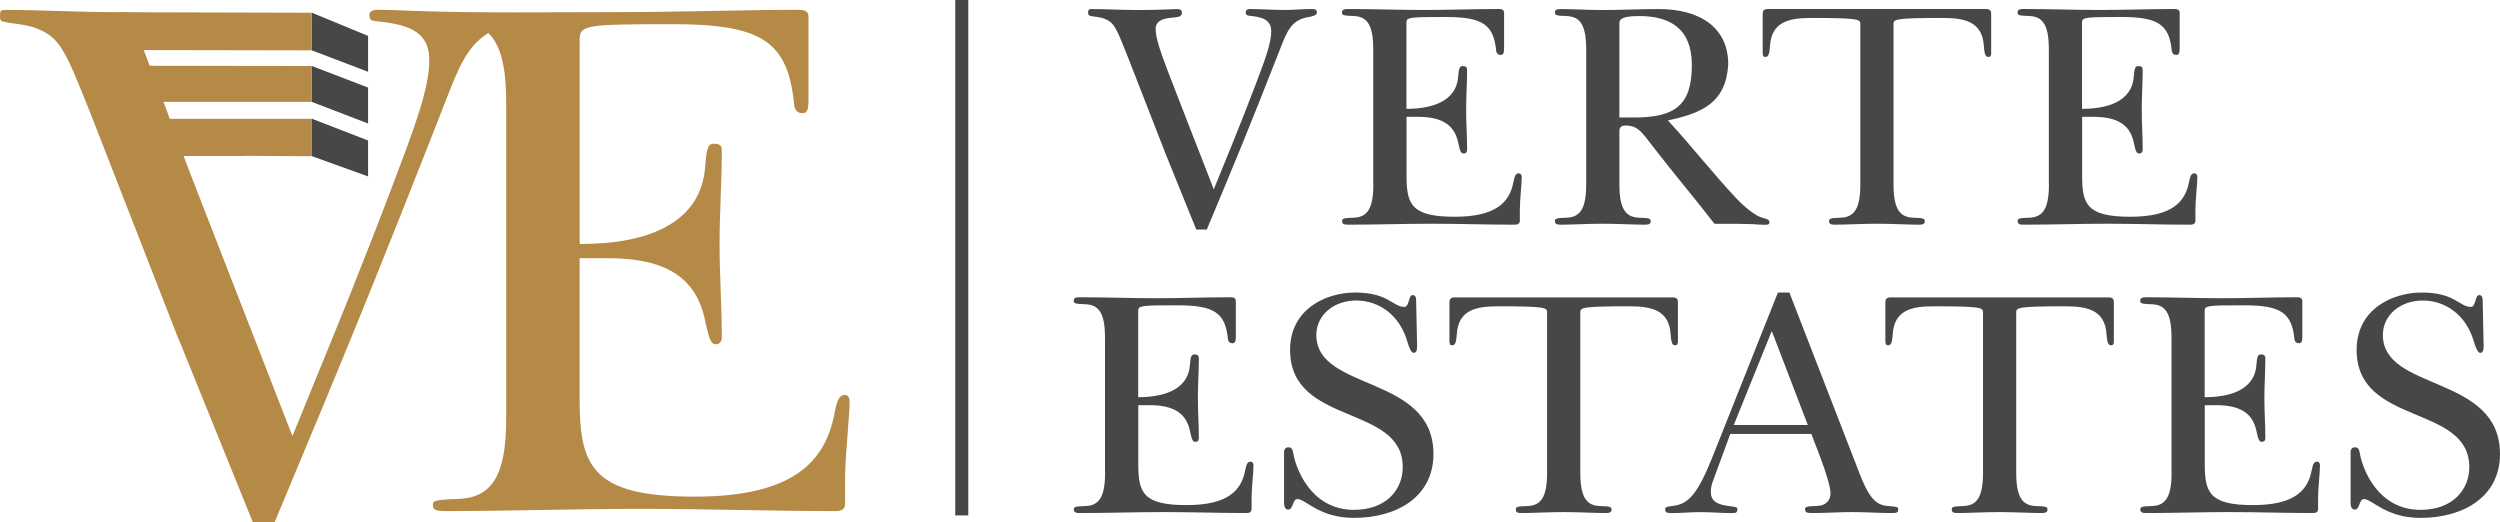 <?xml version="1.0" encoding="UTF-8"?><svg id="Warstwa_1" xmlns="http://www.w3.org/2000/svg" width="494.12" height="103.22" viewBox="0 0 494.12 103.22"><defs><style>.cls-1{fill:#474747;}.cls-1,.cls-2{stroke-width:0px;}.cls-2{fill:#b58a46;}</style></defs><path class="cls-1" d="M230.13,29.79l6.31,15.58h2.08c4.98-11.92,8.01-19.11,14.57-35.89,1.26-3.22,2.14-5.49,5.3-6.06,1.07-.19,1.89-.38,1.89-.95,0-.63-.44-.69-1.01-.69-1.77,0-3.53.19-5.36.19-2.14,0-5.05-.19-6.88-.19-.5,0-.82.25-.82.57,0,.44.06.69.69.76,2.46.25,4.35.69,4.35,3.09,0,2.52-1.45,6.18-3.09,10.53-3.6,9.46-5.99,15.07-8.26,20.69l-5.55-14.25c-4.54-11.73-5.93-14.89-5.93-17.53,0-1.83,2.27-2.08,3.22-2.14,1.14-.13,1.96-.13,1.96-.95,0-.63-.38-.76-1.01-.76s-3.41.19-7.76.19c-3.03,0-6.06-.19-9.08-.19-.44,0-.69.06-.69.69,0,.5.19.63.57.69.57.13,1.77.19,2.59.5,1.96.76,2.33,1.64,4.54,7.19l7.38,18.92h0ZM271.44,36.41c0,4.86-1.2,6.56-3.97,6.62-2.02.06-2.21.19-2.21.69,0,.57.38.69,1.2.69,5.49,0,10.97-.19,16.46-.19s10.97.19,16.46.19c.69,0,1.01-.25,1.01-.82v-2.14c0-1.77.38-5.17.38-6.43,0-.5-.25-.76-.57-.76-.57,0-.82.38-1.07,1.7-.76,4.04-3.47,6.88-11.61,6.88-8.64,0-9.52-2.52-9.52-8.14v-11.61h2.14c4.1,0,7.25,1.07,8.07,5.11.38,1.89.63,2.14,1.07,2.14s.69-.25.69-.76c0-2.65-.19-5.23-.19-7.88s.19-5.24.19-7.88c0-.5-.25-.76-.82-.76-.63,0-.82.32-.95,2.08-.38,5.24-5.8,6.37-10.22,6.37V4.43c0-1.01.63-1.07,7.76-1.07s9.46,1.39,9.97,6.62c.06.63.44.88.88.88s.69-.25.69-1.2V2.54c0-.63-.5-.76-1.01-.76-4.79,0-9.84.19-14.82.19s-10.03-.19-15.01-.19c-.82,0-1.2.13-1.2.69,0,.5.19.63,2.21.69,2.78.06,3.97,1.77,3.97,6.62v26.62h0ZM313.51,36.41c0,4.86-1.2,6.56-3.97,6.62-2.02.06-2.21.19-2.21.69,0,.57.38.69,1.2.69,2.08,0,5.42-.19,8.26-.19s6.18.19,8.26.19c.82,0,1.2-.13,1.2-.69,0-.5-.19-.63-2.21-.69-2.78-.06-3.97-1.77-3.97-6.62v-10.53c0-.63.32-1.07,1.2-1.07,2.52,0,3.28,1.39,5.68,4.48,3.91,5.05,8.01,9.9,11.92,14.95h4.67c.88,0,1.89.06,2.84.06.95.06,1.83.13,2.27.13.82,0,1.07-.06,1.07-.5,0-.57-.5-.63-1.58-.95-1.26-.38-3.47-2.21-4.67-3.47-4.79-5.05-9.08-10.6-13.81-15.71,6.69-1.45,11.48-3.41,11.92-11.1,0-7.13-5.42-10.91-13.75-10.91-3.66,0-7.38.19-11.04.19-2.84,0-6.18-.19-8.26-.19-.82,0-1.2.13-1.2.69,0,.5.19.63,2.21.69,2.78.06,3.97,1.77,3.97,6.62v26.62h0ZM323.92,3.17c5.99,0,10.47,2.33,10.47,9.71,0,8.07-3.47,10.34-11.42,10.34h-2.9V4.5c0-.95,1.26-1.32,3.85-1.32h0ZM367.69,36.41c0,4.86-1.2,6.56-3.97,6.62-2.02.06-2.21.19-2.21.69,0,.57.38.69,1.2.69,2.08,0,5.42-.19,8.26-.19s6.18.19,8.26.19c.82,0,1.2-.13,1.2-.69,0-.5-.19-.63-2.21-.69-2.78-.06-3.97-1.77-3.97-6.62V4.75c0-.95.38-1.2,9.71-1.2,4.41,0,7.82.76,8.14,5.49.13,2.02.44,2.21.95,2.21.38,0,.5-.25.5-.82V2.73c0-.57-.19-.95-1.07-.95h-43.02c-.88,0-1.07.38-1.07.95v7.7c0,.57.13.82.5.82.5,0,.82-.19.95-2.21.32-4.73,3.72-5.49,8.14-5.49,9.34,0,9.71.25,9.71,1.2v31.66h0ZM404.97,36.41c0,4.86-1.2,6.56-3.97,6.62-2.02.06-2.21.19-2.21.69,0,.57.38.69,1.2.69,5.49,0,10.97-.19,16.46-.19s10.97.19,16.46.19c.69,0,1.01-.25,1.01-.82v-2.14c0-1.77.38-5.17.38-6.43,0-.5-.25-.76-.57-.76-.57,0-.82.38-1.07,1.7-.76,4.04-3.47,6.88-11.61,6.88-8.64,0-9.52-2.52-9.52-8.14v-11.61h2.14c4.1,0,7.25,1.07,8.07,5.11.38,1.89.63,2.14,1.07,2.14s.69-.25.69-.76c0-2.65-.19-5.23-.19-7.88s.19-5.24.19-7.88c0-.5-.25-.76-.82-.76-.63,0-.82.32-.95,2.08-.38,5.24-5.8,6.37-10.22,6.37V4.43c0-1.01.63-1.07,7.76-1.07s9.46,1.39,9.97,6.62c.06.63.44.88.88.88s.69-.25.69-1.2V2.54c0-.63-.5-.76-1.01-.76-4.79,0-9.84.19-14.82.19s-10.03-.19-15.01-.19c-.82,0-1.2.13-1.2.69,0,.5.19.63,2.21.69,2.78.06,3.97,1.77,3.97,6.62v26.62h0Z"/><path class="cls-1" d="M218.42,93.4c0,4.86-1.2,6.56-3.97,6.62-2.02.06-2.21.19-2.21.69,0,.57.38.69,1.2.69,5.49,0,10.98-.19,16.46-.19s10.98.19,16.46.19c.69,0,1.01-.25,1.01-.82v-2.14c0-1.77.38-5.17.38-6.43,0-.5-.25-.76-.57-.76-.57,0-.82.38-1.07,1.7-.76,4.04-3.47,6.88-11.61,6.88-8.64,0-9.52-2.52-9.52-8.14v-11.61h2.14c4.1,0,7.25,1.07,8.07,5.11.38,1.89.63,2.14,1.07,2.14s.69-.25.69-.76c0-2.65-.19-5.23-.19-7.88s.19-5.24.19-7.88c0-.5-.25-.76-.82-.76-.63,0-.82.32-.95,2.08-.38,5.24-5.8,6.37-10.22,6.37v-17.09c0-1.01.63-1.07,7.76-1.07s9.46,1.39,9.97,6.62c.06.63.44.88.88.88s.69-.25.69-1.2v-7.13c0-.63-.5-.76-1.01-.76-4.79,0-9.84.19-14.82.19s-10.03-.19-15.01-.19c-.82,0-1.2.13-1.2.69,0,.5.19.63,2.21.69,2.78.06,3.97,1.77,3.97,6.62v26.62h0ZM253.8,99.52c0,.63.25,1.2.82,1.2,1.01,0,.82-2.08,1.83-2.08,1.58,0,4.29,3.72,11.16,3.72,8.64,0,15.71-4.29,15.71-12.62,0-15.77-23.15-12.3-23.15-23.53,0-3.91,3.41-6.81,7.88-6.81s8.58,2.84,10.09,8.07c.38,1.32.82,2.27,1.26,2.27s.69-.38.69-1.26c0-1.26-.19-7.69-.19-9.08,0-.82-.25-1.07-.76-1.07-.76,0-.57,2.33-1.58,2.33-2.27,0-3.15-2.84-9.71-2.84-5.8,0-12.87,3.28-12.87,11.35,0,15.07,22.27,10.66,22.27,23.15,0,4.35-3.15,8.45-9.65,8.45-8.64,0-11.54-8.45-11.98-11.16-.13-.76-.32-1.2-.95-1.2-.57,0-.88.32-.88,1.07v10.03h0ZM305.78,93.4c0,4.86-1.2,6.56-3.97,6.62-2.02.06-2.21.19-2.21.69,0,.57.38.69,1.2.69,2.08,0,5.42-.19,8.26-.19s6.18.19,8.26.19c.82,0,1.2-.13,1.2-.69,0-.5-.19-.63-2.21-.69-2.78-.06-3.97-1.77-3.97-6.62v-31.66c0-.95.38-1.2,9.71-1.2,4.41,0,7.82.76,8.14,5.49.13,2.02.44,2.21.95,2.21.38,0,.5-.25.5-.82v-7.69c0-.57-.19-.95-1.07-.95h-43.02c-.88,0-1.07.38-1.07.95v7.69c0,.57.13.82.5.82.5,0,.82-.19.95-2.21.32-4.73,3.72-5.49,8.14-5.49,9.34,0,9.71.25,9.71,1.2v31.66h0ZM357.31,84h-14.63l7.44-18.42c.06,0,.06-.06.13,0l7.06,18.42h0ZM338.2,90.94c-3.03,7.57-4.98,8.77-7.76,9.08-1.2.13-1.32.32-1.32.57,0,.63.25.82,1.14.82,1.96,0,3.97-.19,5.93-.19s3.97.19,5.93.19c1.07,0,1.26-.06,1.26-.82,0-.32-.19-.38-1.64-.57-1.96-.25-3.6-.76-3.6-2.78,0-.69.13-1.32.32-1.89l3.53-9.59h16.02l1.83,4.79c.95,2.52,1.96,5.68,1.96,6.94,0,1.32-.82,2.52-2.9,2.52-1.77,0-2.14.25-2.14.57,0,.76.38.82,1.64.82,2.59,0,5.11-.19,7.7-.19s5.11.19,7.69.19c1.2,0,1.39-.06,1.39-.82,0-.32-.19-.44-2.02-.57-2.71-.13-4.04-2.4-5.55-6.24l-13.94-35.95h-2.27l-13.18,33.11h0ZM391.94,93.4c0,4.86-1.2,6.56-3.97,6.62-2.02.06-2.21.19-2.21.69,0,.57.38.69,1.2.69,2.08,0,5.42-.19,8.26-.19s6.18.19,8.26.19c.82,0,1.2-.13,1.2-.69,0-.5-.19-.63-2.21-.69-2.78-.06-3.97-1.77-3.97-6.62v-31.66c0-.95.38-1.2,9.71-1.2,4.41,0,7.82.76,8.14,5.49.13,2.02.44,2.21.95,2.21.38,0,.5-.25.5-.82v-7.69c0-.57-.19-.95-1.07-.95h-43.02c-.88,0-1.07.38-1.07.95v7.69c0,.57.13.82.5.82.5,0,.82-.19.95-2.21.32-4.73,3.72-5.49,8.14-5.49,9.34,0,9.71.25,9.71,1.2v31.66h0ZM429.21,93.4c0,4.86-1.2,6.56-3.97,6.62-2.02.06-2.21.19-2.21.69,0,.57.38.69,1.2.69,5.49,0,10.97-.19,16.46-.19s10.97.19,16.46.19c.69,0,1.01-.25,1.01-.82v-2.14c0-1.77.38-5.17.38-6.43,0-.5-.25-.76-.57-.76-.57,0-.82.38-1.07,1.7-.76,4.04-3.47,6.88-11.61,6.88-8.64,0-9.52-2.52-9.52-8.14v-11.61h2.14c4.1,0,7.25,1.07,8.07,5.11.38,1.89.63,2.14,1.07,2.14s.69-.25.69-.76c0-2.65-.19-5.23-.19-7.88s.19-5.24.19-7.88c0-.5-.25-.76-.82-.76-.63,0-.82.32-.95,2.08-.38,5.24-5.8,6.37-10.22,6.37v-17.09c0-1.01.63-1.07,7.76-1.07s9.46,1.39,9.97,6.62c.06.63.44.88.88.88s.69-.25.69-1.2v-7.13c0-.63-.5-.76-1.01-.76-4.79,0-9.84.19-14.82.19s-10.03-.19-15.01-.19c-.82,0-1.2.13-1.2.69,0,.5.19.63,2.21.69,2.78.06,3.97,1.77,3.97,6.62v26.62h0ZM464.6,99.52c0,.63.25,1.2.82,1.2,1.01,0,.82-2.08,1.83-2.08,1.58,0,4.29,3.72,11.16,3.72,8.64,0,15.71-4.29,15.71-12.62,0-15.77-23.15-12.3-23.15-23.53,0-3.91,3.41-6.81,7.88-6.81s8.58,2.84,10.09,8.07c.38,1.32.82,2.27,1.26,2.27s.69-.38.69-1.26c0-1.26-.19-7.69-.19-9.08,0-.82-.25-1.07-.76-1.07-.76,0-.57,2.33-1.58,2.33-2.27,0-3.15-2.84-9.71-2.84-5.8,0-12.87,3.28-12.87,11.35,0,15.07,22.27,10.66,22.27,23.15,0,4.35-3.15,8.45-9.65,8.45-8.64,0-11.54-8.45-11.98-11.16-.13-.76-.32-1.2-.95-1.2-.57,0-.88.32-.88,1.07v10.03h0Z"/><polygon class="cls-1" points="191.38 0 191.38 101.87 188.8 101.87 188.8 0 191.38 0 191.38 0"/><path class="cls-2" d="M35.3,66.98l14.67,36.24h4.3l1.41-3.37c10.8-25.83,17.93-42.88,32.62-80.46l.02-.05c2.23-5.69,3.98-10.13,7.91-12.61l.3-.19.24.26c1.14,1.2,1.96,2.88,2.5,5.12.53,2.21.78,4.97.78,8.37v62.38c0,5.77-.72,9.69-2.28,12.2-1.6,2.58-4.05,3.67-7.45,3.75-2.32.07-3.58.18-4.24.4-.45.15-.52.4-.52.79,0,.48.15.77.45.93.39.2,1.03.27,1.93.27,6.52,0,12.9-.11,19.28-.22,6.48-.11,12.96-.22,19.3-.22s12.82.11,19.3.22c6.38.11,12.76.22,19.28.22.71,0,1.22-.12,1.52-.37.28-.23.41-.6.41-1.13v-5.03c0-2.25.26-5.64.5-8.74.2-2.6.39-5,.39-6.34,0-.47-.1-.81-.27-1.03-.15-.21-.38-.31-.63-.31-.51,0-.88.17-1.17.63-.36.56-.63,1.51-.92,3.01-.91,4.84-2.99,8.96-7.29,11.88-4.26,2.89-10.7,4.58-20.33,4.58-10.25,0-15.93-1.52-19.06-4.73-3.15-3.23-3.69-8.08-3.69-14.77v-27.63h5.46c4.87,0,9.19.64,12.55,2.49,3.4,1.87,5.8,4.96,6.79,9.83.44,2.17.79,3.39,1.16,4.05.29.52.57.63.94.63.76,0,1.2-.45,1.2-1.34,0-3.14-.11-6.18-.22-9.22-.11-3.09-.22-6.18-.22-9.25s.11-6.16.22-9.25c.11-3.04.22-6.09.22-9.22,0-.47-.1-.81-.33-1.02-.23-.22-.61-.33-1.16-.33s-.92.13-1.16.64c-.31.65-.48,1.82-.63,3.84-.39,5.46-3.06,9.07-6.82,11.41-4.88,3.05-11.61,3.92-17.56,3.92h-.43V7.72c0-1.43.42-2.19,3.2-2.57,2.49-.34,7.05-.37,15.41-.37s14.27.83,17.9,3.23c3.67,2.43,5.28,6.41,5.88,12.68.06.59.25,1,.51,1.26.29.29.69.42,1.13.42.37,0,.66-.1.84-.38.23-.35.35-.98.35-2V3.28c0-.56-.21-.89-.52-1.07-.37-.21-.88-.27-1.41-.27-5.65,0-11.31.11-17.03.22-5.92.11-11.9.23-17.71.23-12.49,0-28.81.24-41.22-.24-2.71-.1-5.31-.21-7.39-.21-.49,0-.87.11-1.13.29-.23.16-.36.37-.36.61,0,.43.03.77.17.96.15.2.46.32,1.07.38,2.93.3,5.53.72,7.43,1.79,1.96,1.11,3.16,2.89,3.16,5.88,0,5.59-2.97,13.46-6.51,22.81l-.76,2.03c-6.32,16.63-11.07,28.21-15.3,38.52-1.36,3.32-2.67,6.51-4.07,9.98l-.41,1-13.4-34.42c-1.44-3.72-2.75-7.08-3.93-10.11-1.63-4.18-3.02-7.75-4.19-10.83h11.95l-.02-.03,13.43.08v-7.4h-28.1c-.19-.52-.37-1.04-.54-1.53l-.69-1.81h29.32s0-7.09,0-7.09l-32.04-.05-1.18-3.1,33.22.06V2.52l-36.08-.1-.02-.04-3.07.02c-3.51,0-7.08-.11-10.66-.22-3.52-.11-7.04-.22-10.63-.22-.43,0-.76.02-.93.16-.17.14-.26.44-.26,1.03,0,.47.07.75.22.91.14.15.4.23.75.29h.02c.42.1,1.01.18,1.67.27,1.39.19,3.11.42,4.45.94,2.39.92,3.81,1.92,5.31,4.39,1.46,2.39,2.98,6.18,5.58,12.7l17.29,44.34h0Z"/><path class="cls-1" d="M72.75,7.76v6.43l-11.1-4.23V2.52l11.1,4.58v.67h0ZM72.75,28.44v6.43l-11.1-4v-7.4l11.1,4.3v.67h0ZM72.75,17.98v6.43l-11.1-4.26v-7.1l11.1,4.26v.67h0Z"/></svg>